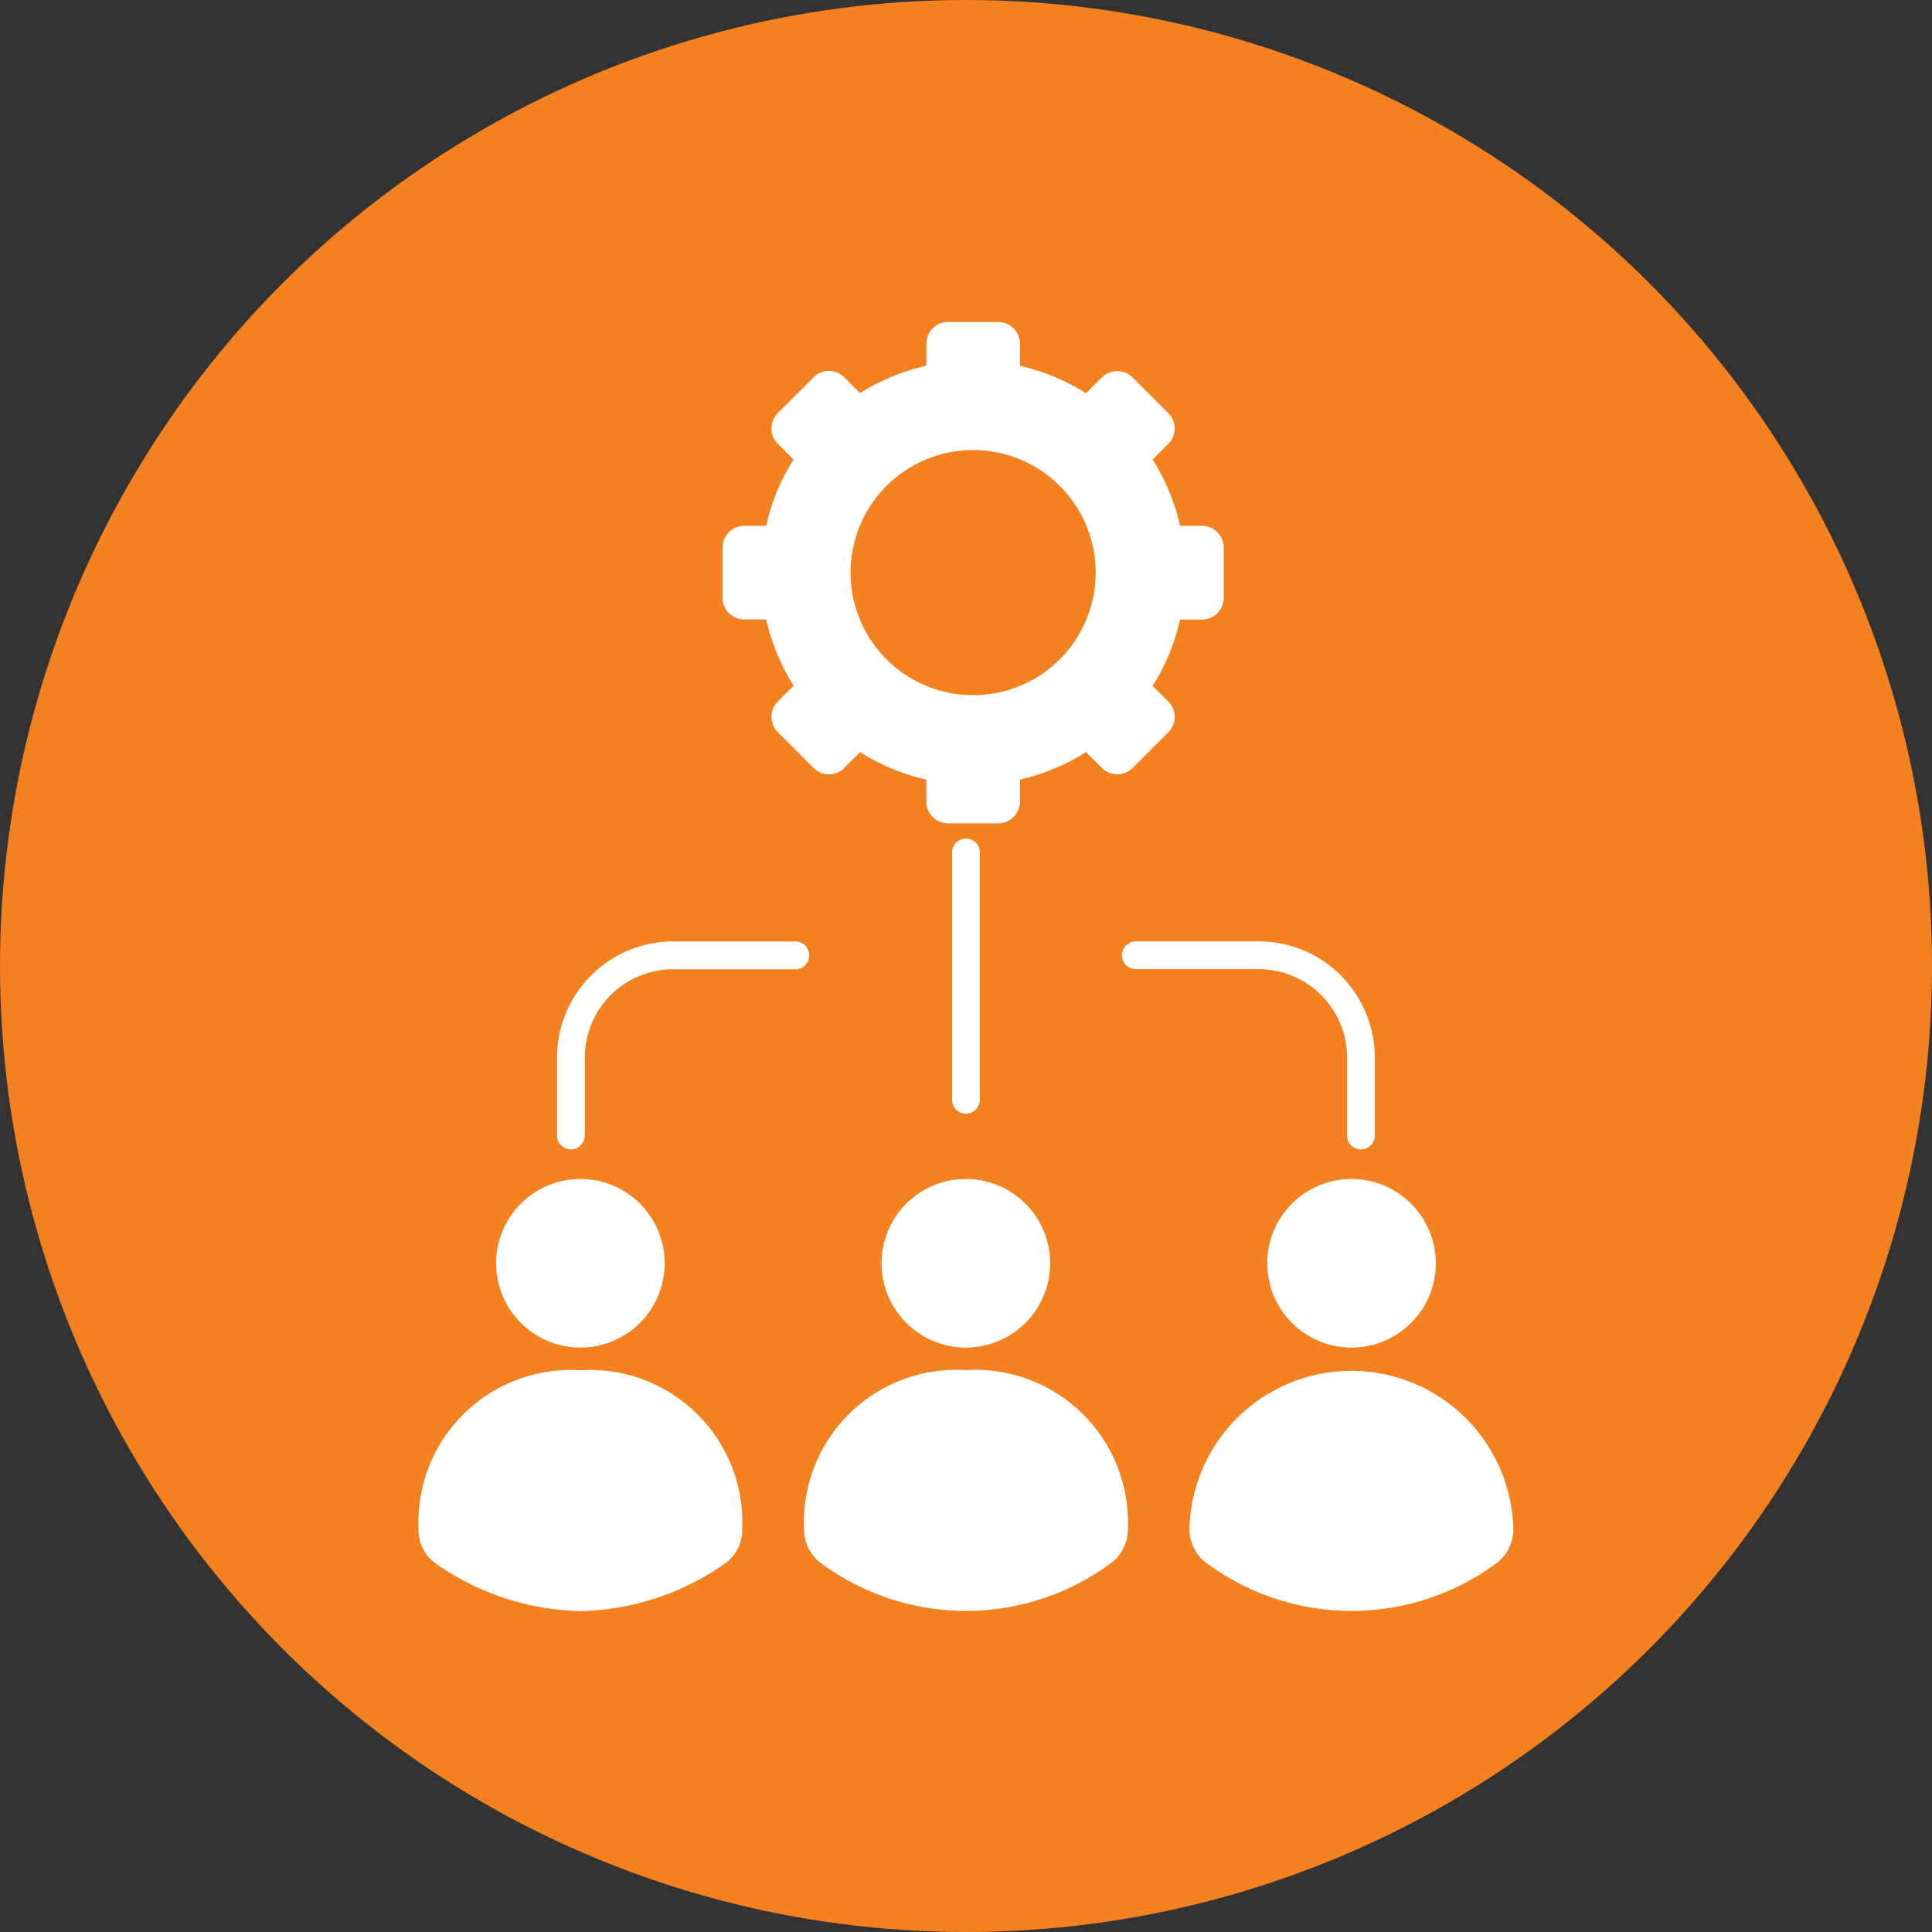 <svg xmlns="http://www.w3.org/2000/svg" width="60" height="60" viewBox="0 0 60 60">
  <rect x="0" y="0" width="60" height="60" fill="#333333" stroke="none"/>
  <g id="projects-and-resource-management-systems" transform="translate(-267 -1397)">
    <circle id="Ellipse_30" data-name="Ellipse 30" cx="30" cy="30" r="30" transform="translate(267 1397)" fill="#f48120"/>
    <g id="noun-resource-allocation-7021134" transform="translate(272.469 1407)">
      <path id="Path_9217" data-name="Path 9217" d="M18.782,69.1a2.618,2.618,0,1,1-2.614-2.614A2.619,2.619,0,0,1,18.782,69.1Z" transform="translate(-3.608 -39.872)" fill="#fff"/>
      <path id="Path_9218" data-name="Path 9218" d="M17.582,86.257A1.291,1.291,0,0,1,17,87.364a8.11,8.11,0,0,1-4.441,1.445,8.113,8.113,0,0,1-4.447-1.445,1.276,1.276,0,0,1-.582-1.107,4.729,4.729,0,0,1,5.016-4.928,4.732,4.732,0,0,1,5.035,4.928Z" transform="translate(0 -48.774)" fill="#fff"/>
      <path id="Path_9219" data-name="Path 9219" d="M48.688,69.1a2.618,2.618,0,1,1-2.614-2.614A2.619,2.619,0,0,1,48.688,69.1Z" transform="translate(-21.543 -39.872)" fill="#fff"/>
      <path id="Path_9220" data-name="Path 9220" d="M47.494,86.248a1.311,1.311,0,0,1-.588,1.107,7.57,7.57,0,0,1-8.888-.006,1.305,1.305,0,0,1-.582-1.107,4.735,4.735,0,0,1,5.022-4.928,4.743,4.743,0,0,1,5.035,4.935Z" transform="translate(-17.935 -48.765)" fill="#fff"/>
      <path id="Path_9221" data-name="Path 9221" d="M78.61,69.1a2.618,2.618,0,1,1-2.621-2.614A2.62,2.62,0,0,1,78.61,69.1Z" transform="translate(-39.488 -39.872)" fill="#fff"/>
      <path id="Path_9222" data-name="Path 9222" d="M77.4,86.248a1.321,1.321,0,0,1-.582,1.107,7.57,7.57,0,0,1-8.888-.006,1.3,1.3,0,0,1-.588-1.107,5.03,5.03,0,0,1,10.057.006Z" transform="translate(-35.871 -48.765)" fill="#fff"/>
      <path id="Path_9223" data-name="Path 9223" d="M26.1,48.494a.432.432,0,0,0-.432-.432h-3.8a3.608,3.608,0,0,0-3.6,3.6v2.446a.432.432,0,0,0,.863,0V51.665a2.743,2.743,0,0,1,2.739-2.739h3.8A.432.432,0,0,0,26.1,48.494Z" transform="translate(-6.438 -28.824)" fill="#fff"/>
      <path id="Path_9224" data-name="Path 9224" d="M69.114,51.65V54.1a.432.432,0,0,0,.863,0V51.65a3.608,3.608,0,0,0-3.6-3.6h-3.8a.432.432,0,1,0,0,.863h3.8a2.747,2.747,0,0,1,2.739,2.739Z" transform="translate(-32.75 -28.815)" fill="#fff"/>
      <path id="Path_9225" data-name="Path 9225" d="M49.785,48.156V40.462a.432.432,0,0,0-.863,0v7.7a.432.432,0,0,0,.432.432.442.442,0,0,0,.432-.438Z" transform="translate(-24.823 -24.007)" fill="#fff"/>
      <path id="Path_9226" data-name="Path 9226" d="M46,6.329h-.682a6.457,6.457,0,0,0-.851-2.058l.488-.488a.672.672,0,0,0,0-.951L43.849,1.726a.679.679,0,0,0-.963,0l-.488.488a6.482,6.482,0,0,0-2.051-.851V.675A.677.677,0,0,0,39.671,0H38.108a.674.674,0,0,0-.669.669v.688a6.665,6.665,0,0,0-2.058.851l-.488-.488a.647.647,0,0,0-.475-.2.661.661,0,0,0-.482.2L32.829,2.827a.672.672,0,0,0,0,.957l.488.488a6.317,6.317,0,0,0-.851,2.058h-.688A.674.674,0,0,0,31.109,7V8.562a.675.675,0,0,0,.669.675h.688a6.664,6.664,0,0,0,.851,2.058l-.488.488a.647.647,0,0,0-.2.475.661.661,0,0,0,.2.482l1.107,1.107a.661.661,0,0,0,.482.2.647.647,0,0,0,.475-.2l.488-.488a6.516,6.516,0,0,0,2.058.851V14.9a.674.674,0,0,0,.669.669h1.564a.675.675,0,0,0,.675-.669V14.21a6.63,6.63,0,0,0,2.051-.851l.494.488a.647.647,0,0,0,.475.2.672.672,0,0,0,.482-.2l1.107-1.107a.672.672,0,0,0,0-.951l-.488-.488a6.516,6.516,0,0,0,.851-2.058H46a.677.677,0,0,0,.675-.675V7A.677.677,0,0,0,46,6.329ZM35.087,7.78a3.806,3.806,0,1,1,3.8,3.809A3.805,3.805,0,0,1,35.087,7.78Z" transform="translate(-14.14 0)" fill="#fff"/>
    </g>
  </g>
</svg>
